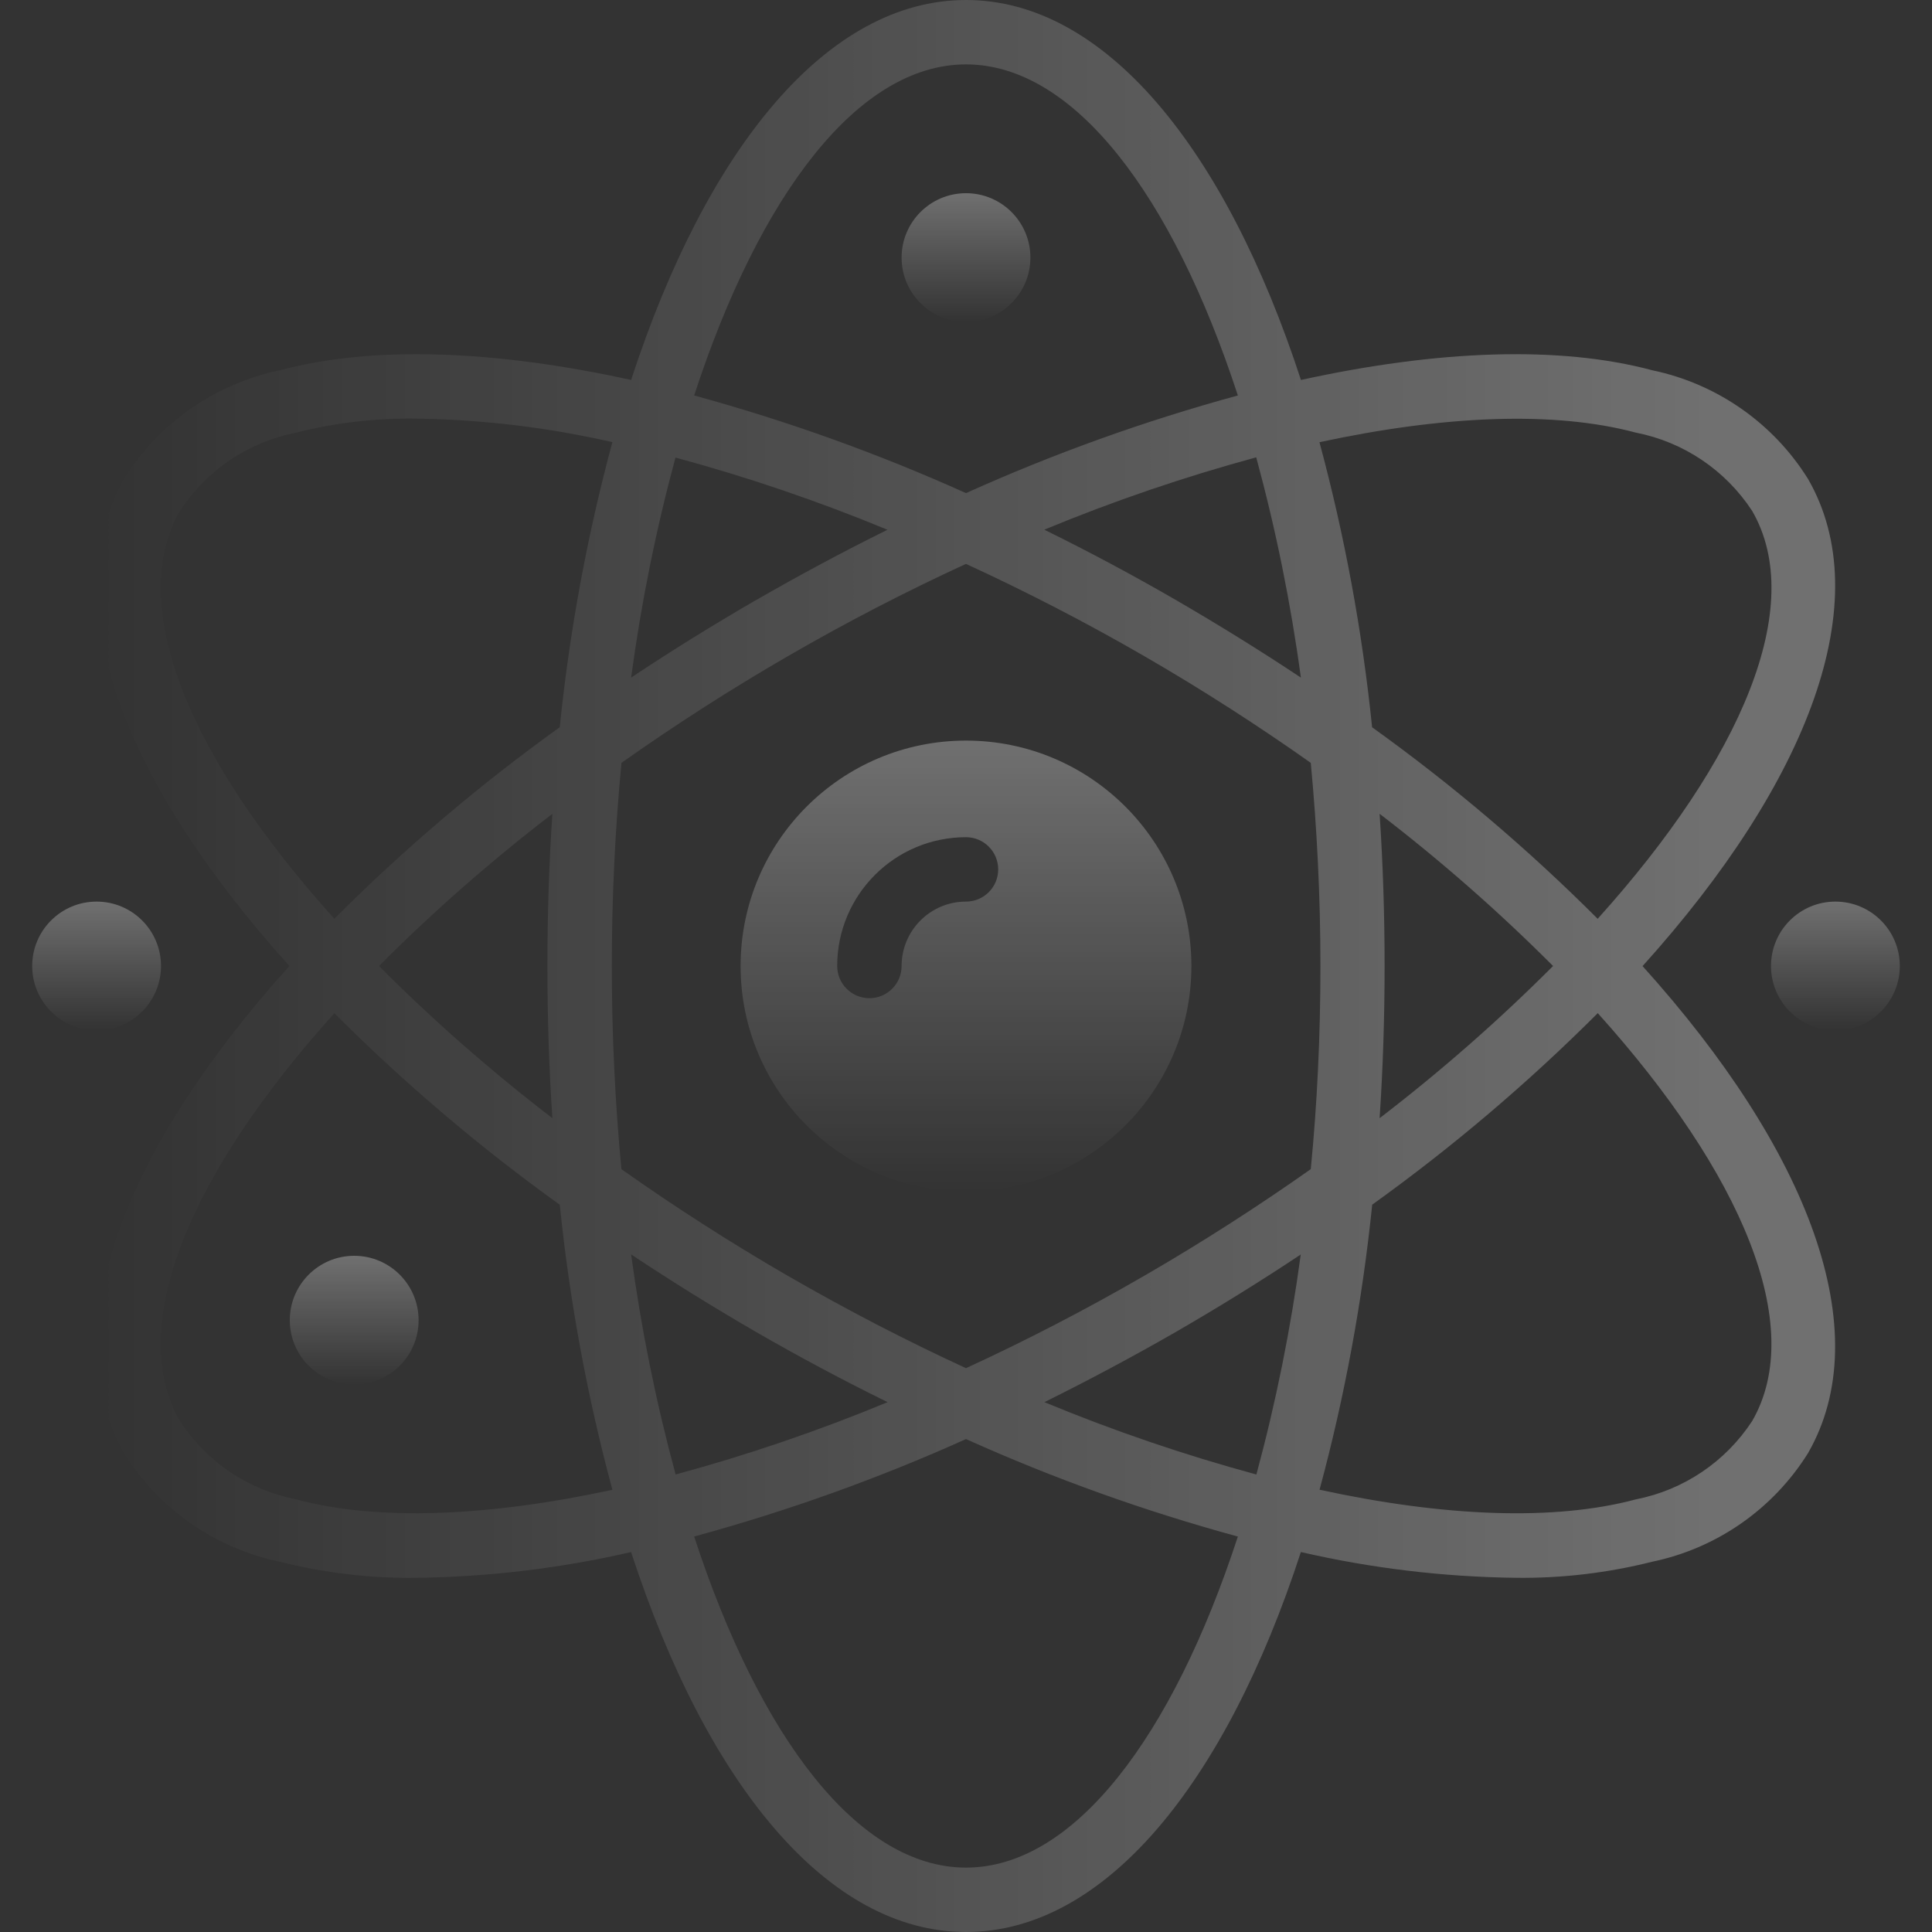 <?xml version="1.0" encoding="UTF-8"?>
<svg xmlns="http://www.w3.org/2000/svg" width="195" height="195" viewBox="0 0 195 195" fill="none">
  <rect x="0" y="0" width="195" height="195" fill="#333333" stroke="none"/>
  <g opacity="0.3" clip-path="url(#clip0_126_5003)">
    <path d="M182.484 48.334C178.961 42.693 173.288 38.734 166.777 37.375C157.407 34.859 145.093 35.324 131.307 38.35C123.659 14.911 111.475 0 97.5 0C83.525 0 71.338 14.911 63.7 38.35C49.917 35.324 37.602 34.863 28.233 37.375C21.724 38.732 16.051 42.687 12.525 48.324C5.447 60.603 12.421 78.894 29.211 97.5C12.421 116.106 5.447 134.397 12.516 146.666C16.039 152.307 21.712 156.266 28.223 157.625C32.748 158.766 37.402 159.312 42.068 159.25C49.35 159.158 56.601 158.286 63.697 156.65C71.344 180.096 83.525 195 97.5 195C111.475 195 123.656 180.096 131.3 156.65C138.396 158.285 145.647 159.156 152.929 159.25C157.595 159.312 162.249 158.765 166.774 157.625C173.283 156.268 178.956 152.313 182.481 146.676C189.55 134.407 182.575 116.126 165.786 97.51C182.579 78.894 189.553 60.603 182.484 48.334ZM165.1 43.664C169.927 44.605 174.167 47.46 176.855 51.578C182.38 61.155 175.793 76.603 161.255 92.736C154.204 85.684 146.59 79.219 138.489 73.404C137.496 63.686 135.719 54.064 133.175 44.632C145.74 41.925 156.855 41.457 165.1 43.664ZM115.502 128.762C109.541 132.21 103.503 135.33 97.5 138.092C91.497 135.33 85.475 132.21 79.498 128.762C73.6 125.349 67.996 121.735 62.718 118.004C62.091 111.387 61.75 104.526 61.75 97.5C61.75 90.474 62.091 83.613 62.725 76.996C68.003 73.265 73.606 69.651 79.505 66.238C85.456 62.79 91.487 59.676 97.5 56.914C103.509 59.68 109.551 62.787 115.518 66.238C121.417 69.651 127.02 73.265 132.298 76.996C132.925 83.613 133.273 90.474 133.273 97.5C133.273 104.526 132.948 111.387 132.298 118.004C127.004 121.735 121.401 125.349 115.502 128.762ZM131.287 126.61C130.278 134.104 128.782 141.525 126.809 148.824C119.528 146.85 112.382 144.411 105.414 141.521C109.862 139.32 114.31 136.943 118.758 134.391C123.105 131.875 127.285 129.282 131.3 126.61H131.287ZM89.59 141.521C82.62 144.41 75.473 146.849 68.192 148.824C66.213 141.525 64.713 134.105 63.7 126.61C67.704 129.273 71.88 131.867 76.229 134.391C80.675 136.956 85.128 139.333 89.59 141.521ZM55.754 112.86C49.586 108.131 43.737 103 38.246 97.5C43.737 92 49.586 86.869 55.754 82.141C55.418 87.132 55.25 92.252 55.25 97.5C55.25 102.748 55.418 107.868 55.754 112.86ZM76.229 60.609C71.893 63.125 67.717 65.718 63.7 68.39C64.709 60.898 66.205 53.48 68.178 46.182C75.459 48.151 82.605 50.585 89.573 53.469C85.134 55.666 80.69 58.046 76.242 60.609H76.229ZM105.411 53.459C112.375 50.573 119.517 48.135 126.792 46.16C128.778 53.464 130.284 60.889 131.3 68.39C127.296 65.729 123.12 63.136 118.771 60.609C114.34 58.046 109.891 55.667 105.424 53.472L105.411 53.459ZM139.233 82.127C145.406 86.86 151.259 91.996 156.754 97.5C151.263 103 145.414 108.131 139.246 112.86C139.582 107.868 139.75 102.748 139.75 97.5C139.75 92.252 139.582 87.132 139.246 82.141L139.233 82.127ZM97.5 6.5C108.384 6.5 118.32 19.649 124.94 39.916C115.549 42.478 106.374 45.772 97.5 49.77C88.624 45.775 79.45 42.48 70.06 39.916C76.68 19.649 86.616 6.5 97.5 6.5ZM18.148 51.578C20.836 47.461 25.075 44.606 29.9 43.664C33.849 42.67 37.911 42.195 41.983 42.25C48.657 42.344 55.302 43.141 61.809 44.626C59.265 54.058 57.488 63.68 56.495 73.398C48.399 79.213 40.791 85.678 33.745 92.729C19.211 76.612 12.63 61.155 18.148 51.578ZM29.9 151.336C25.075 150.394 20.836 147.539 18.148 143.423C12.623 133.845 19.211 118.397 33.748 102.264C40.794 109.315 48.403 115.78 56.498 121.596C57.491 131.314 59.268 140.936 61.812 150.368C49.26 153.075 38.142 153.543 29.9 151.336ZM97.5 188.5C86.616 188.5 76.68 175.35 70.06 155.083C79.45 152.528 88.625 149.24 97.5 145.249C106.376 149.24 115.55 152.529 124.94 155.087C118.32 175.351 108.384 188.5 97.5 188.5ZM176.852 143.423C174.164 147.539 169.925 150.394 165.1 151.336C156.861 153.543 145.743 153.088 133.185 150.361C135.729 140.929 137.506 131.307 138.499 121.589C146.6 115.774 154.214 109.309 161.265 102.258C175.789 118.388 182.371 133.845 176.852 143.423Z" fill="url(#paint0_linear_126_5003)"></path>
    <path d="M97.5 74.75C84.936 74.75 74.75 84.936 74.75 97.5C74.75 110.064 84.936 120.25 97.5 120.25C110.064 120.25 120.25 110.064 120.25 97.5C120.25 84.936 110.064 74.75 97.5 74.75ZM97.5 91C93.91 91 91 93.91 91 97.5C91 99.295 89.545 100.75 87.75 100.75C85.955 100.75 84.5 99.295 84.5 97.5C84.5 90.32 90.32 84.5 97.5 84.5C99.295 84.5 100.75 85.955 100.75 87.75C100.75 89.545 99.295 91 97.5 91Z" fill="url(#paint1_linear_126_5003)"></path>
    <path d="M97.5 32.5C101.09 32.5 104 29.59 104 26C104 22.41 101.09 19.5 97.5 19.5C93.91 19.5 91 22.41 91 26C91 29.59 93.91 32.5 97.5 32.5Z" fill="url(#paint2_linear_126_5003)"></path>
    <path d="M9.75 104C13.34 104 16.25 101.09 16.25 97.5C16.25 93.91 13.34 91 9.75 91C6.16 91 3.25 93.91 3.25 97.5C3.25 101.09 6.16 104 9.75 104Z" fill="url(#paint3_linear_126_5003)"></path>
    <path d="M185.25 104C188.84 104 191.75 101.09 191.75 97.5C191.75 93.91 188.84 91 185.25 91C181.66 91 178.75 93.91 178.75 97.5C178.75 101.09 181.66 104 185.25 104Z" fill="url(#paint4_linear_126_5003)"></path>
    <path d="M35.75 139.75C39.34 139.75 42.25 136.84 42.25 133.25C42.25 129.66 39.34 126.75 35.75 126.75C32.16 126.75 29.25 129.66 29.25 133.25C29.25 136.84 32.16 139.75 35.75 139.75Z" fill="url(#paint5_linear_126_5003)"></path>
  </g>
  <defs>
    <linearGradient id="paint0_linear_126_5003" x1="172.5" y1="89" x2="10" y2="89" gradientUnits="userSpaceOnUse">
      <stop stop-color="white"></stop>
      <stop offset="1" stop-color="white" stop-opacity="0"></stop>
    </linearGradient>
    <linearGradient id="paint1_linear_126_5003" x1="97.5" y1="74.75" x2="97.5" y2="120.25" gradientUnits="userSpaceOnUse">
      <stop stop-color="white"></stop>
      <stop offset="1" stop-color="white" stop-opacity="0"></stop>
    </linearGradient>
    <linearGradient id="paint2_linear_126_5003" x1="97.5" y1="19.5" x2="97.5" y2="32.5" gradientUnits="userSpaceOnUse">
      <stop stop-color="white"></stop>
      <stop offset="1" stop-color="white" stop-opacity="0"></stop>
    </linearGradient>
    <linearGradient id="paint3_linear_126_5003" x1="9.75" y1="91" x2="9.75" y2="104" gradientUnits="userSpaceOnUse">
      <stop stop-color="white"></stop>
      <stop offset="1" stop-color="white" stop-opacity="0"></stop>
    </linearGradient>
    <linearGradient id="paint4_linear_126_5003" x1="185.25" y1="91" x2="185.25" y2="104" gradientUnits="userSpaceOnUse">
      <stop stop-color="white"></stop>
      <stop offset="1" stop-color="white" stop-opacity="0"></stop>
    </linearGradient>
    <linearGradient id="paint5_linear_126_5003" x1="35.75" y1="126.75" x2="35.75" y2="139.75" gradientUnits="userSpaceOnUse">
      <stop stop-color="white"></stop>
      <stop offset="1" stop-color="white" stop-opacity="0"></stop>
    </linearGradient>
    <clipPath id="clip0_126_5003">
      <rect width="195" height="195" fill="white"></rect>
    </clipPath>
  </defs>
</svg>

